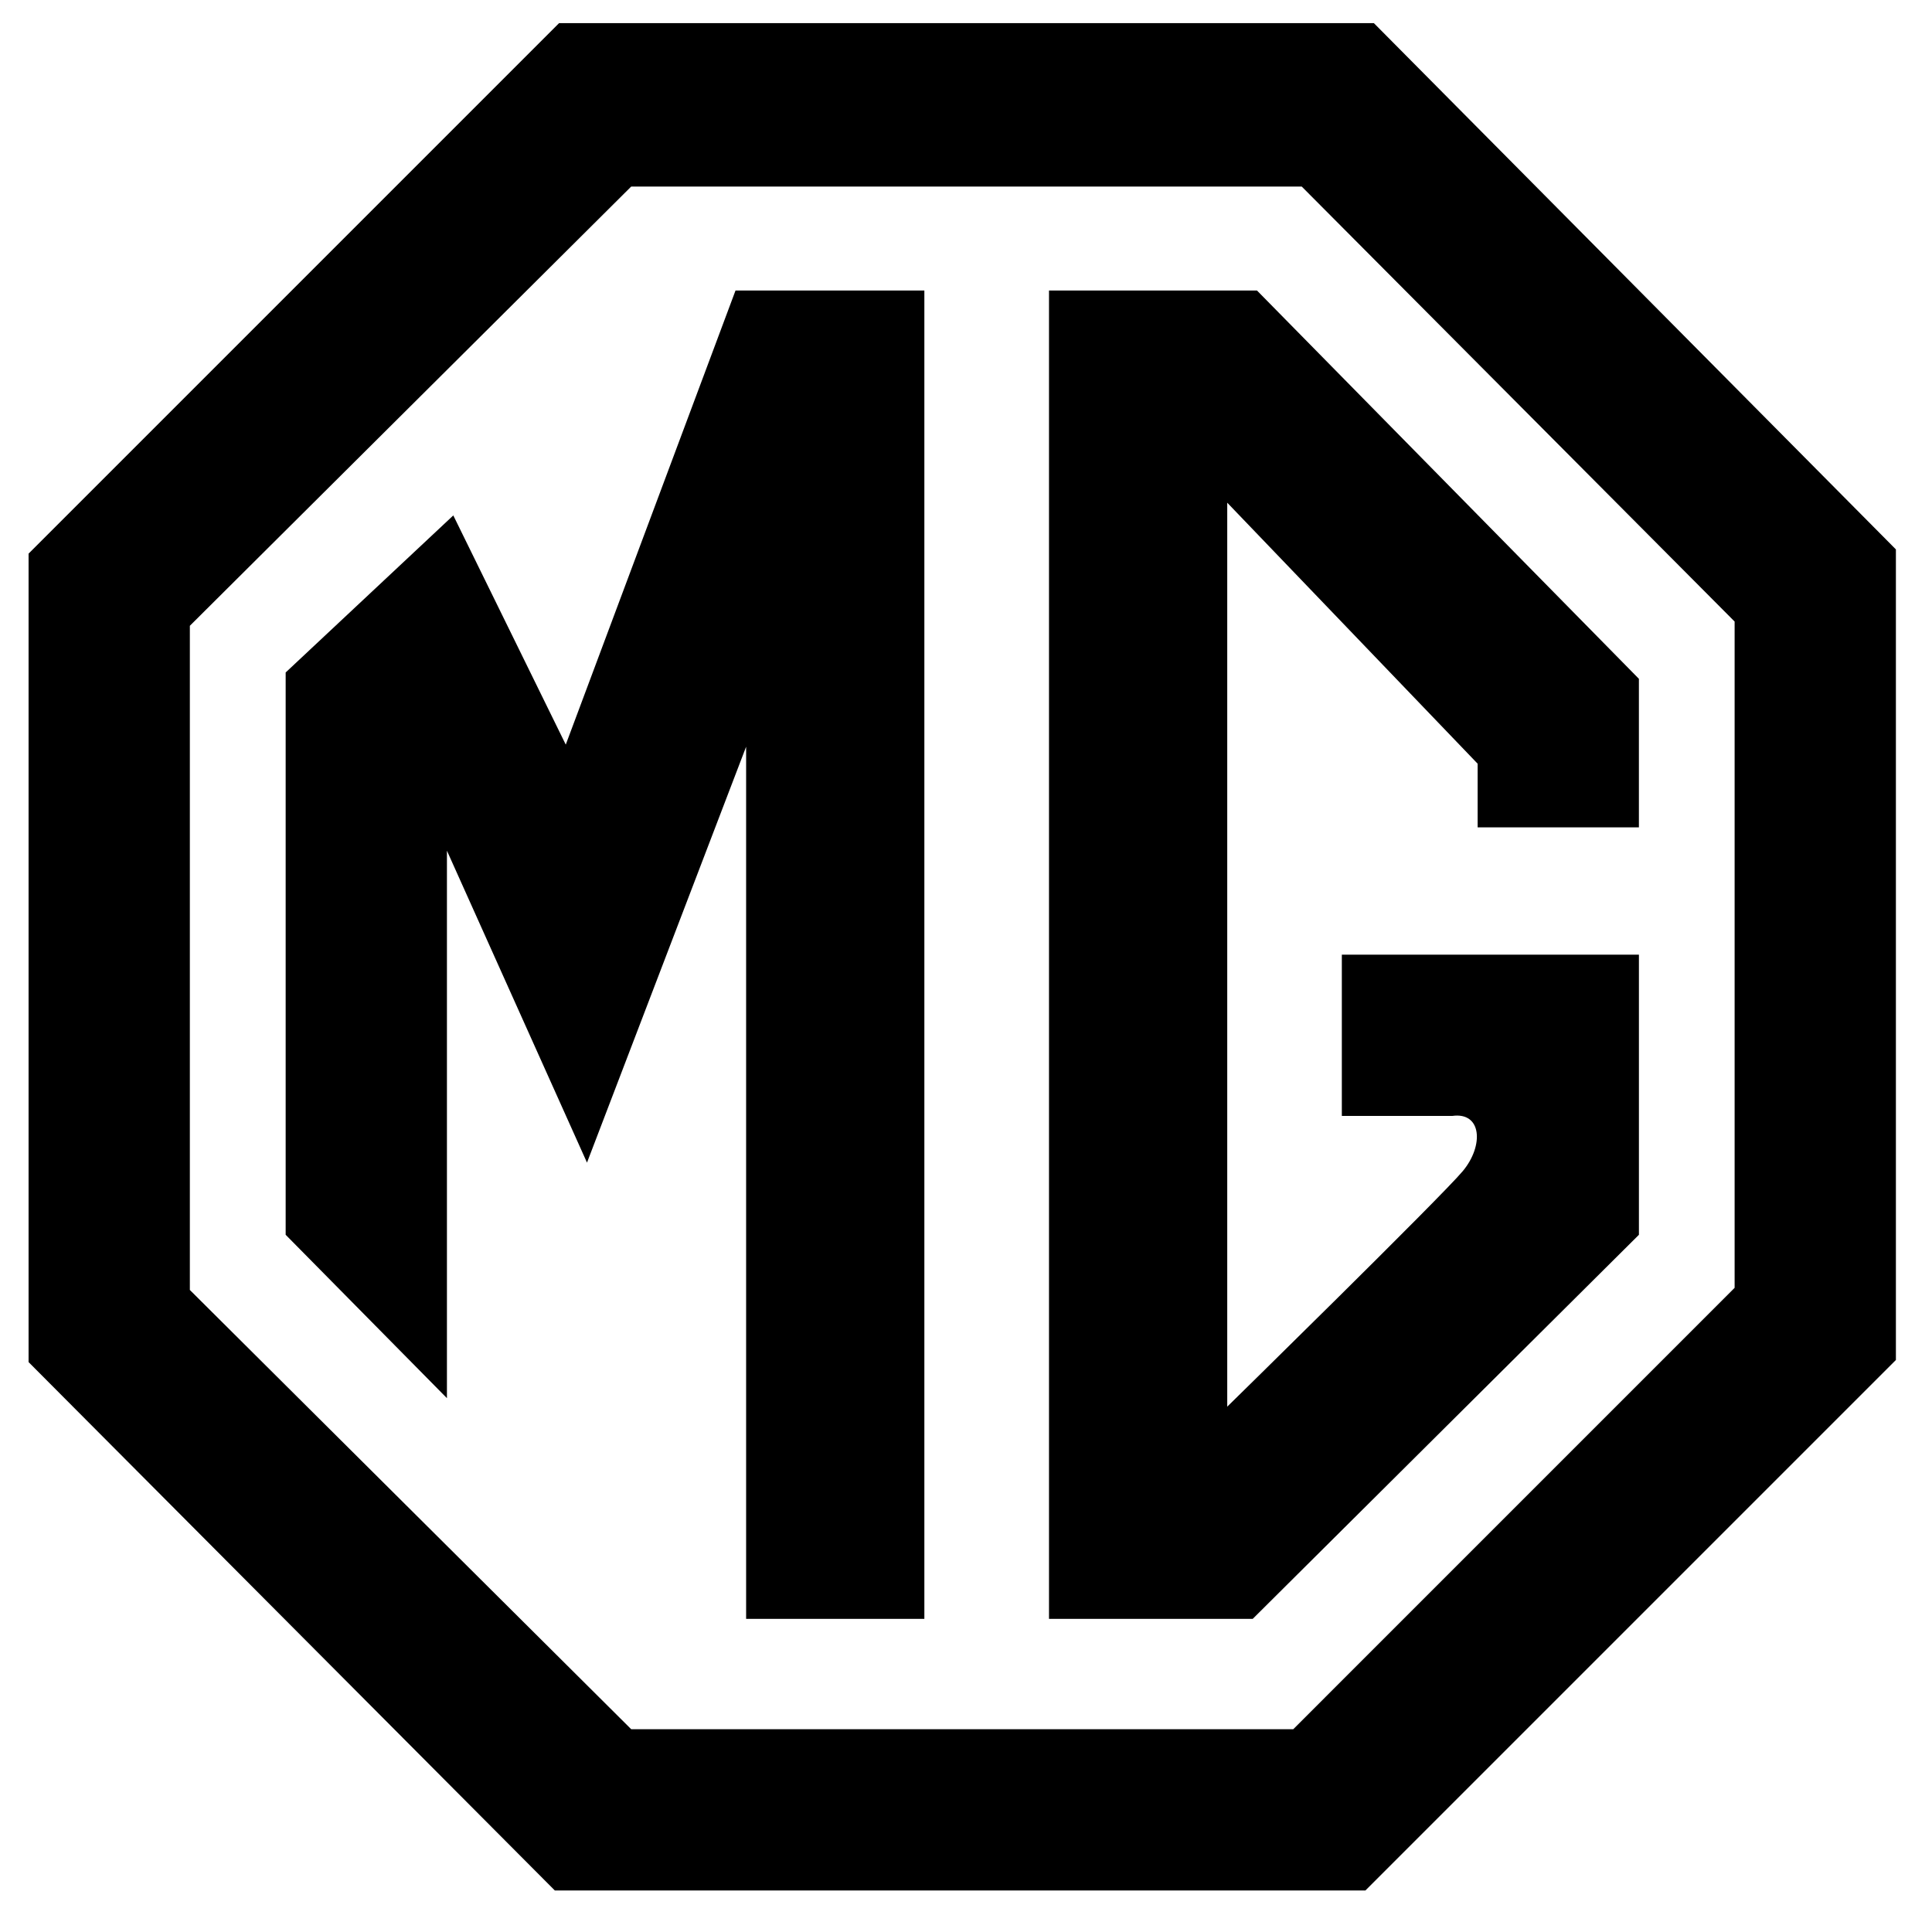 <?xml version="1.0" encoding="utf-8"?><svg width="105" height="105" viewBox="0 0 105 105" fill="none" xmlns="http://www.w3.org/2000/svg">
<path fill-rule="evenodd" clip-rule="evenodd" d="M74.668 1.258H30.384L1.553 30.089V74.027L30.153 102.743H74.207L103.038 73.912V29.859L74.668 1.258ZM94.273 69.991L70.286 93.979H34.305L10.318 70.107V34.01L34.305 10.138H70.746L94.273 33.78V69.991H94.273Z" fill="black"/>
<path fill-rule="evenodd" clip-rule="evenodd" d="M30.748 40.468L24.636 28.012L15.525 36.547V67.108L24.29 75.987V46.234L31.902 63.186L40.55 40.583V87.981H50.237V15.788H39.974L30.748 40.468ZM57.011 15.788V87.981H68.083L89.072 67.108V51.884H72.926V60.649H78.923C80.538 60.418 80.653 62.264 79.499 63.647C78.347 65.031 66.698 76.449 66.698 76.449V27.321L80.306 41.505V44.965H89.071V36.892L68.313 15.788H57.011Z" fill="black"/>
</svg>
